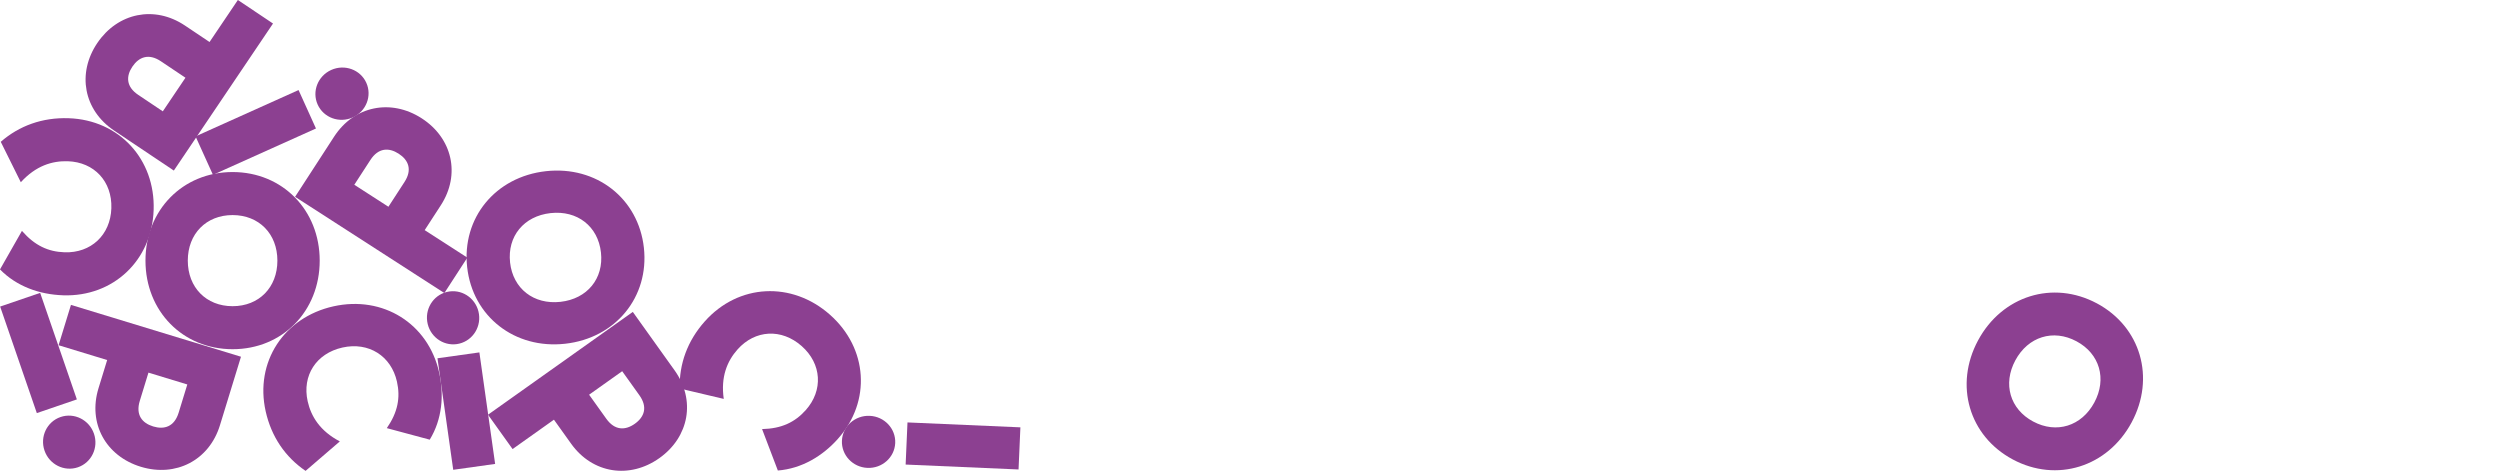 <svg width="1030" height="194" viewBox="0 0 1030 194" fill="none" xmlns="http://www.w3.org/2000/svg">
<g clip-path="url(#clip0_782_5102)">
<path d="M180.907 153.373C183.033 162.849 182.154 172.786 177.053 181.143L159.367 176.39C163.907 169.828 165.017 163.825 163.546 157.238C161.176 146.668 151.922 140.771 141.096 143.182C130.27 145.593 124.39 154.759 126.76 165.329C128.169 171.611 131.867 177.595 140.011 181.858L125.899 194C117.549 188.32 111.812 179.963 109.461 169.492C104.896 149.148 116.969 130.754 137.392 126.206C157.815 121.657 176.41 133.327 180.907 153.373Z" fill="#8C4091"/>
<path d="M345.318 180.696C338.857 187.966 330.258 193.074 320.473 193.851L313.975 176.781C321.97 176.601 327.508 173.985 331.997 168.933C339.206 160.824 338.583 149.9 330.276 142.567C321.976 135.241 311.076 135.856 303.867 143.965C299.583 148.781 296.883 155.275 298.186 164.347L280.045 160.066C279.771 149.993 283.207 140.467 290.347 132.438C304.222 116.835 326.254 115.804 341.913 129.636C357.577 143.468 358.981 165.316 345.311 180.69" fill="#8C4091"/>
<path d="M26.017 121.663C16.276 121.34 6.847 118.003 0 111L9.042 95.123C14.28 101.145 19.837 103.723 26.603 103.947C37.466 104.308 45.51 96.851 45.878 85.802C46.246 74.754 38.813 66.788 27.95 66.433C21.495 66.222 14.754 68.291 8.574 75.083L0.312 58.43C7.92 51.793 17.473 48.351 28.236 48.705C49.146 49.395 64 65.644 63.301 86.486C62.609 107.328 46.614 122.347 26.017 121.669" fill="#8C4091"/>
<path d="M95.829 70.883C75.319 70.883 59.935 86.523 59.935 107.377C59.935 128.231 75.319 143.872 95.829 143.872C116.339 143.872 131.717 128.225 131.717 107.377C131.717 86.529 116.339 70.883 95.829 70.883ZM95.829 126.15C84.96 126.15 77.37 118.432 77.37 107.377C77.37 96.323 84.96 88.611 95.829 88.611C106.698 88.611 114.287 96.323 114.287 107.377C114.287 118.432 106.698 126.15 95.829 126.15Z" fill="#8C4091"/>
<path d="M265.279 102.052C263.016 81.739 245.723 68.229 224.92 70.528C204.123 72.828 190.211 89.786 192.474 110.099C194.738 130.413 212.037 143.922 232.834 141.623C253.637 139.323 267.537 122.365 265.279 102.052ZM210.153 108.148C208.956 97.385 215.816 89.015 226.841 87.797C237.866 86.579 246.397 93.247 247.594 104.009C248.791 114.778 241.938 123.142 230.907 124.36C219.881 125.578 211.351 118.917 210.147 108.148H210.153Z" fill="#8C4091"/>
<path d="M90.616 175.215L99.284 146.973L29.235 125.615L24.134 142.231L44.151 148.333L40.584 159.96C36.144 174.42 43.602 187.916 58.014 192.31C72.419 196.703 86.176 189.675 90.616 175.215ZM57.596 165.148L61.163 153.522L77.171 158.4L73.604 170.026C71.833 175.793 67.711 177.098 63.109 175.694C58.507 174.289 55.825 170.909 57.596 165.142V165.148Z" fill="#8C4091"/>
<path d="M137.665 56.286L121.57 81.086L183.076 120.731L192.542 106.141L174.969 94.813L181.598 84.603C189.842 71.908 186.375 56.889 173.722 48.736C161.075 40.584 145.909 43.591 137.665 56.286ZM166.656 74.972L160.028 85.181L145.972 76.121L152.601 65.912C155.887 60.847 160.208 60.717 164.249 63.32C168.29 65.924 169.943 69.907 166.656 74.972Z" fill="#8C4091"/>
<path d="M277.912 152.559L260.713 128.505L201.06 170.865L211.181 185.015L228.223 172.91L235.308 182.815C244.113 195.131 259.397 197.455 271.67 188.737C283.936 180.025 286.723 164.869 277.918 152.559H277.912ZM249.794 172.524L242.71 162.619L256.342 152.938L263.426 162.843C266.936 167.752 265.465 171.804 261.549 174.588C257.626 177.371 253.305 177.434 249.794 172.524Z" fill="#8C4091"/>
<path d="M47.02 53.8L71.621 70.274L112.479 9.694L98.005 0L86.331 17.312L76.204 10.527C63.607 2.088 48.485 5.282 40.079 17.741C31.679 30.2 34.423 45.362 47.02 53.794V53.8ZM66.283 25.241L76.41 32.027L67.075 45.871L56.947 39.086C51.927 35.724 51.871 31.412 54.553 27.435C57.234 23.458 61.263 21.879 66.283 25.241Z" fill="#8C4091"/>
<path d="M197.505 145.188L180.239 147.609L186.728 193.556L203.993 191.135L197.505 145.188Z" fill="#8C4091"/>
<path d="M188.203 141.771C194.093 140.945 198.182 135.421 197.337 129.433C196.491 123.445 191.031 119.26 185.141 120.086C179.251 120.912 175.162 126.436 176.008 132.424C176.853 138.412 182.313 142.596 188.203 141.771Z" fill="#8C4091"/>
<path d="M373.883 174.04L373.122 191.397L419.642 193.421L420.402 176.064L373.883 174.04Z" fill="#8C4091"/>
<path d="M368.83 182.525C369.089 176.604 364.385 171.59 358.322 171.326C352.26 171.063 347.134 175.649 346.875 181.57C346.616 187.491 351.32 192.505 357.383 192.769C363.445 193.033 368.57 188.446 368.83 182.525Z" fill="#8C4091"/>
<path d="M863.916 124.988C845.844 115.319 824.866 121.85 814.97 140.225C805.073 158.6 811.197 179.634 829.269 189.297C847.341 198.966 868.319 192.428 878.215 174.054C888.118 155.679 881.988 134.651 863.916 124.982V124.988ZM837.681 173.681C828.103 168.561 825.078 158.177 830.329 148.44C835.58 138.703 845.925 135.484 855.504 140.604C865.082 145.731 868.106 156.102 862.856 165.839C857.611 175.576 847.26 178.801 837.681 173.675V173.681Z" fill="#8C4091"/>
<path d="M123.005 37.102L80.564 56.188L87.736 72.024L130.178 52.938L123.005 37.102Z" fill="#8C4091"/>
<path d="M145.33 48.38C150.862 45.893 153.362 39.497 150.915 34.095C148.469 28.692 142.001 26.33 136.47 28.817C130.939 31.305 128.439 37.7 130.885 43.103C133.332 48.505 139.799 50.868 145.33 48.38Z" fill="#8C4091"/>
<path d="M16.55 120.666L0.059 126.306L15.172 170.193L31.664 164.554L16.55 120.666Z" fill="#8C4091"/>
<path d="M32.094 192.521C37.719 190.596 40.682 184.399 38.711 178.68C36.741 172.961 30.583 169.885 24.957 171.809C19.332 173.734 16.369 179.931 18.34 185.65C20.31 191.369 26.468 194.445 32.094 192.521Z" fill="#8C4091"/>
</g>
<defs>
<clipPath id="clip0_782_5102">
<rect width="1030" height="194" fill="white"/>
</clipPath>
</defs>
</svg>
